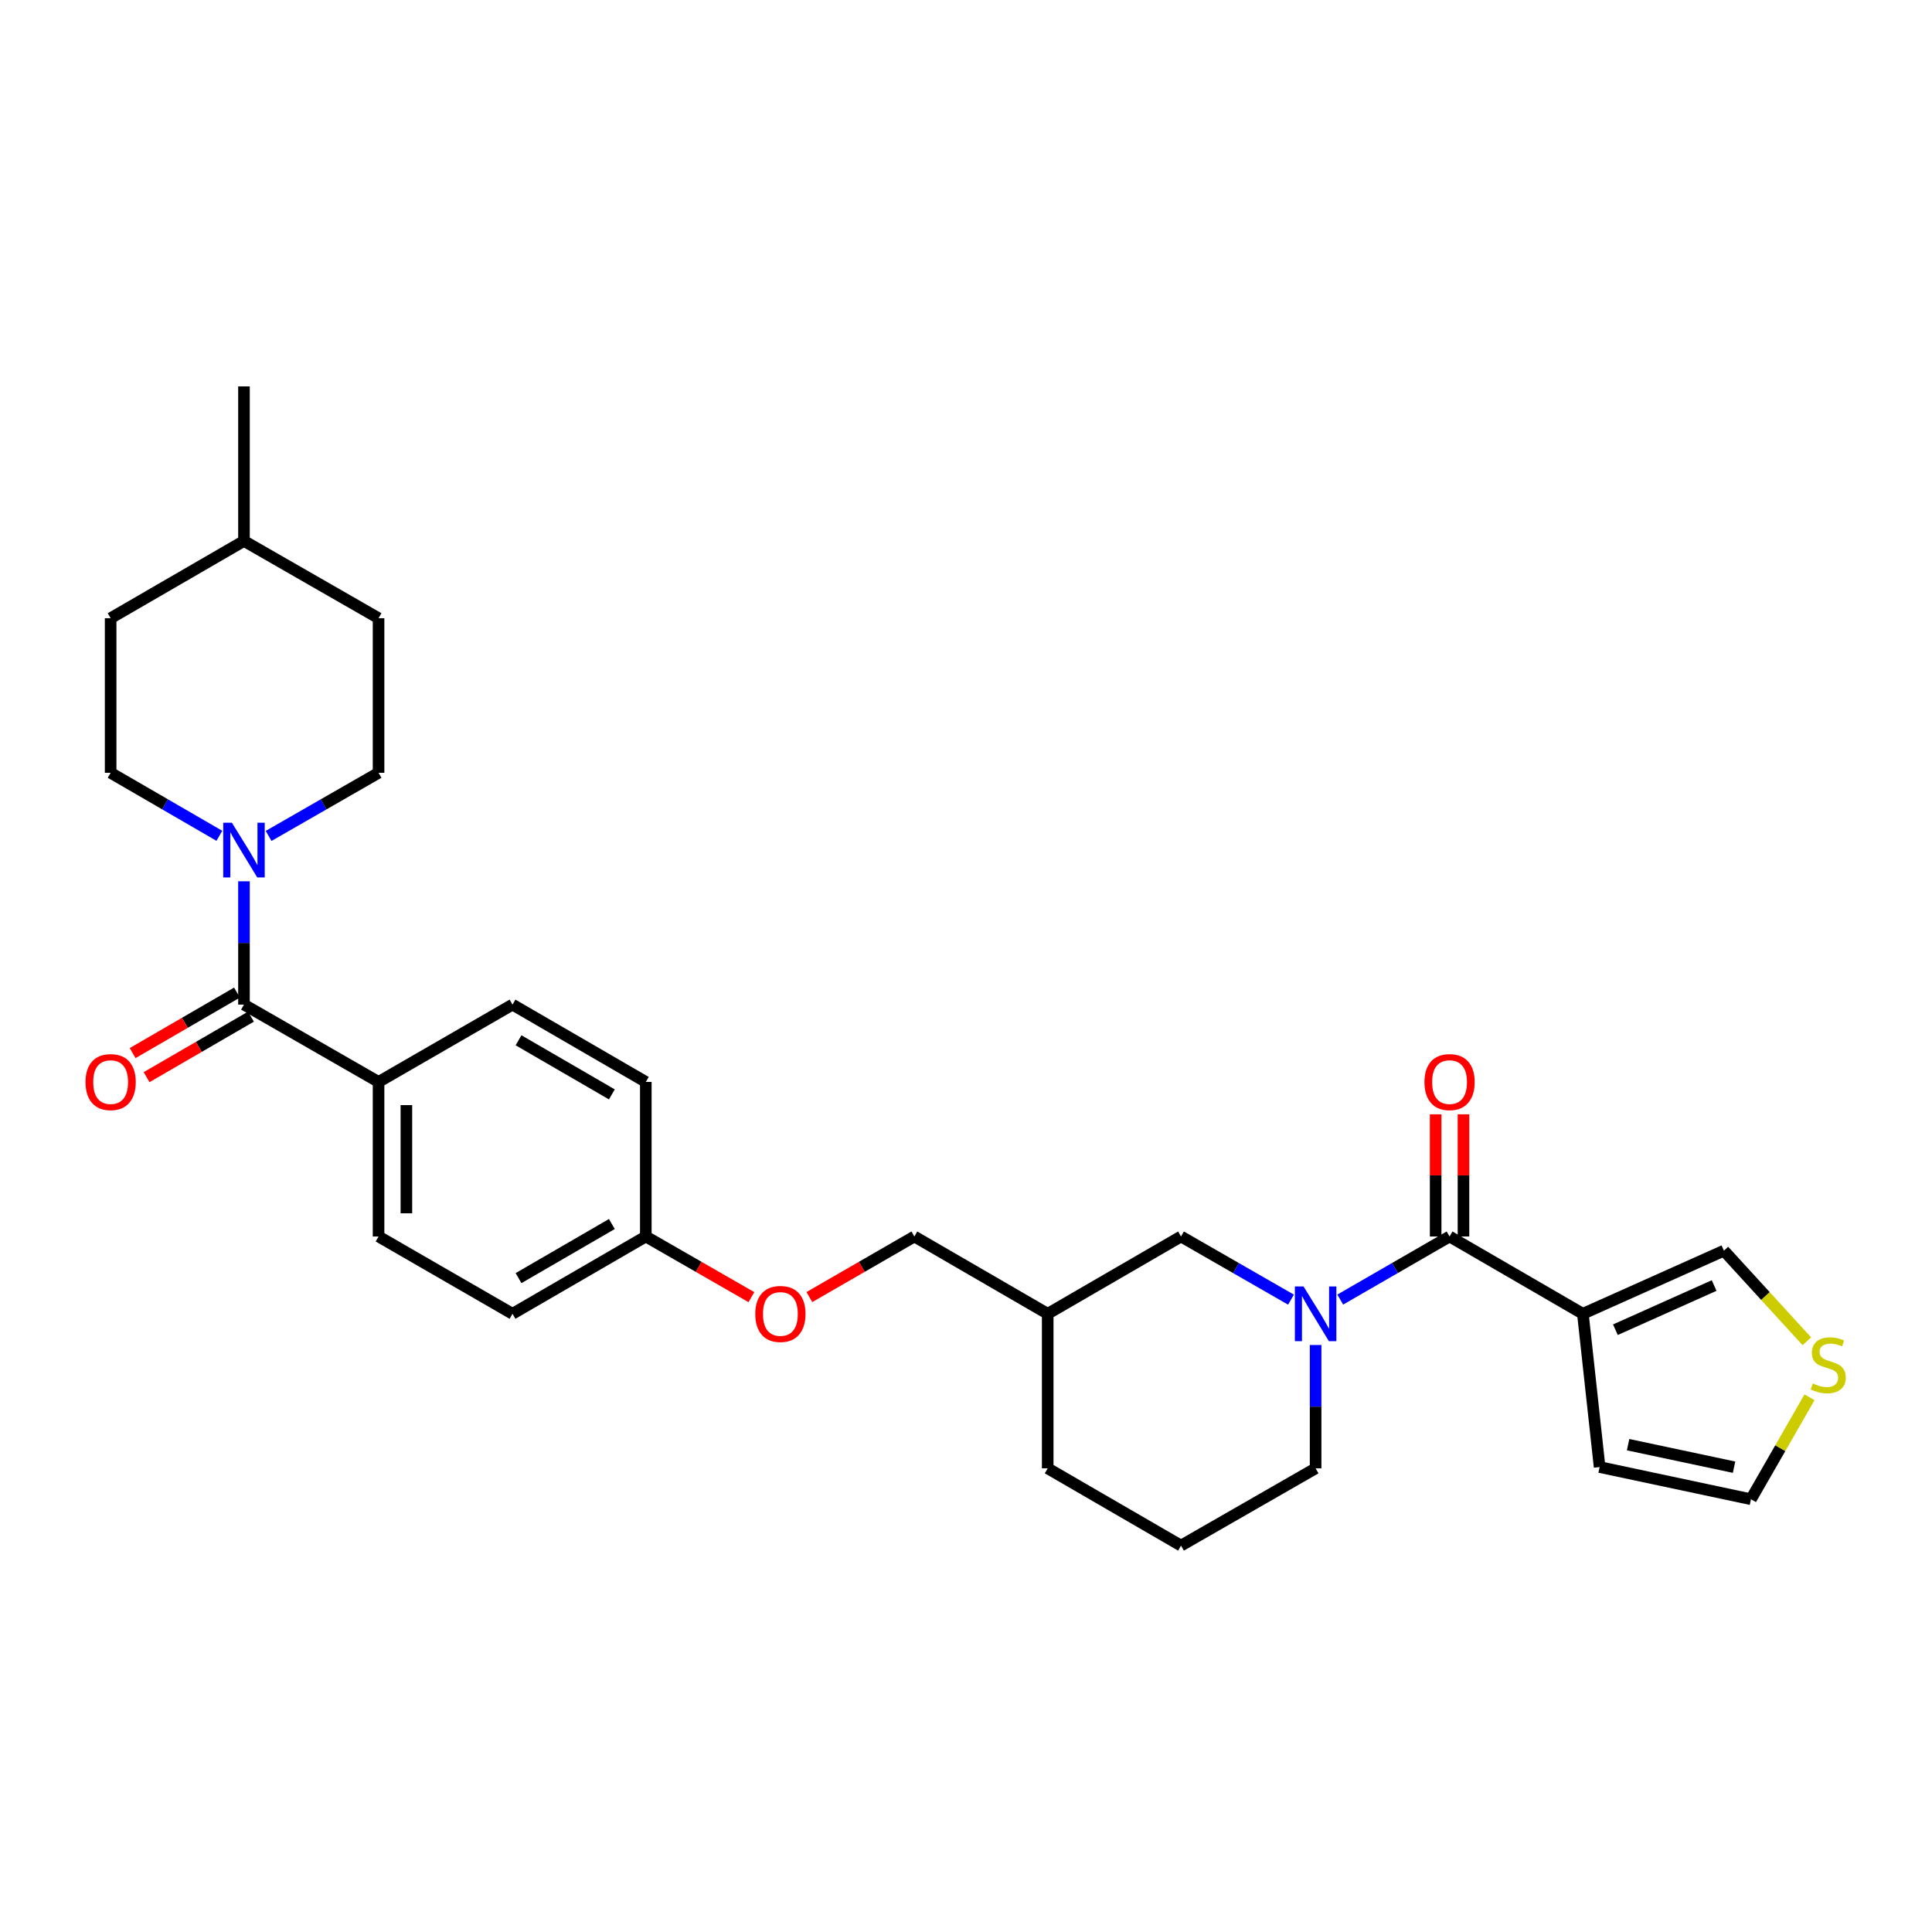 <?xml version='1.0' encoding='iso-8859-1'?>
<svg version='1.1' baseProfile='full'
              xmlns='http://www.w3.org/2000/svg'
                      xmlns:rdkit='http://www.rdkit.org/xml'
                      xmlns:xlink='http://www.w3.org/1999/xlink'
                  xml:space='preserve'
width='1000px' height='1000px' viewBox='0 0 1000 1000'>
<!-- END OF HEADER -->
<rect style='opacity:1.0;fill:#FFFFFF;stroke:none' width='1000' height='1000' x='0' y='0'> </rect>
<path class='bond-0' d='M 750.292,640.005 L 721.996,656.335' style='fill:none;fill-rule:evenodd;stroke:#000000;stroke-width:6px;stroke-linecap:butt;stroke-linejoin:miter;stroke-opacity:1' />
<path class='bond-0' d='M 721.996,656.335 L 693.699,672.664' style='fill:none;fill-rule:evenodd;stroke:#0000FF;stroke-width:6px;stroke-linecap:butt;stroke-linejoin:miter;stroke-opacity:1' />
<path class='bond-1' d='M 750.292,640.005 L 819.299,680.017' style='fill:none;fill-rule:evenodd;stroke:#000000;stroke-width:6px;stroke-linecap:butt;stroke-linejoin:miter;stroke-opacity:1' />
<path class='bond-9' d='M 757.493,640.005 L 757.493,608.385' style='fill:none;fill-rule:evenodd;stroke:#000000;stroke-width:6px;stroke-linecap:butt;stroke-linejoin:miter;stroke-opacity:1' />
<path class='bond-9' d='M 757.493,608.385 L 757.493,576.766' style='fill:none;fill-rule:evenodd;stroke:#FF0000;stroke-width:6px;stroke-linecap:butt;stroke-linejoin:miter;stroke-opacity:1' />
<path class='bond-9' d='M 743.092,640.005 L 743.092,608.385' style='fill:none;fill-rule:evenodd;stroke:#000000;stroke-width:6px;stroke-linecap:butt;stroke-linejoin:miter;stroke-opacity:1' />
<path class='bond-9' d='M 743.092,608.385 L 743.092,576.766' style='fill:none;fill-rule:evenodd;stroke:#FF0000;stroke-width:6px;stroke-linecap:butt;stroke-linejoin:miter;stroke-opacity:1' />
<path class='bond-5' d='M 668.209,672.695 L 639.748,656.35' style='fill:none;fill-rule:evenodd;stroke:#0000FF;stroke-width:6px;stroke-linecap:butt;stroke-linejoin:miter;stroke-opacity:1' />
<path class='bond-5' d='M 639.748,656.35 L 611.287,640.005' style='fill:none;fill-rule:evenodd;stroke:#000000;stroke-width:6px;stroke-linecap:butt;stroke-linejoin:miter;stroke-opacity:1' />
<path class='bond-19' d='M 680.958,696.177 L 680.958,728.093' style='fill:none;fill-rule:evenodd;stroke:#0000FF;stroke-width:6px;stroke-linecap:butt;stroke-linejoin:miter;stroke-opacity:1' />
<path class='bond-19' d='M 680.958,728.093 L 680.958,760.008' style='fill:none;fill-rule:evenodd;stroke:#000000;stroke-width:6px;stroke-linecap:butt;stroke-linejoin:miter;stroke-opacity:1' />
<path class='bond-6' d='M 819.299,680.017 L 892.298,647.342' style='fill:none;fill-rule:evenodd;stroke:#000000;stroke-width:6px;stroke-linecap:butt;stroke-linejoin:miter;stroke-opacity:1' />
<path class='bond-6' d='M 836.132,688.26 L 887.232,665.388' style='fill:none;fill-rule:evenodd;stroke:#000000;stroke-width:6px;stroke-linecap:butt;stroke-linejoin:miter;stroke-opacity:1' />
<path class='bond-8' d='M 819.299,680.017 L 827.956,759.344' style='fill:none;fill-rule:evenodd;stroke:#000000;stroke-width:6px;stroke-linecap:butt;stroke-linejoin:miter;stroke-opacity:1' />
<path class='bond-2' d='M 126.282,519.986 L 195.944,560.006' style='fill:none;fill-rule:evenodd;stroke:#000000;stroke-width:6px;stroke-linecap:butt;stroke-linejoin:miter;stroke-opacity:1' />
<path class='bond-3' d='M 126.282,519.986 L 126.282,488.07' style='fill:none;fill-rule:evenodd;stroke:#000000;stroke-width:6px;stroke-linecap:butt;stroke-linejoin:miter;stroke-opacity:1' />
<path class='bond-3' d='M 126.282,488.07 L 126.282,456.154' style='fill:none;fill-rule:evenodd;stroke:#0000FF;stroke-width:6px;stroke-linecap:butt;stroke-linejoin:miter;stroke-opacity:1' />
<path class='bond-10' d='M 122.669,513.757 L 95.659,529.419' style='fill:none;fill-rule:evenodd;stroke:#000000;stroke-width:6px;stroke-linecap:butt;stroke-linejoin:miter;stroke-opacity:1' />
<path class='bond-10' d='M 95.659,529.419 L 68.649,545.082' style='fill:none;fill-rule:evenodd;stroke:#FF0000;stroke-width:6px;stroke-linecap:butt;stroke-linejoin:miter;stroke-opacity:1' />
<path class='bond-10' d='M 129.894,526.215 L 102.884,541.877' style='fill:none;fill-rule:evenodd;stroke:#000000;stroke-width:6px;stroke-linecap:butt;stroke-linejoin:miter;stroke-opacity:1' />
<path class='bond-10' d='M 102.884,541.877 L 75.874,557.54' style='fill:none;fill-rule:evenodd;stroke:#FF0000;stroke-width:6px;stroke-linecap:butt;stroke-linejoin:miter;stroke-opacity:1' />
<path class='bond-12' d='M 139.03,432.675 L 167.487,416.337' style='fill:none;fill-rule:evenodd;stroke:#0000FF;stroke-width:6px;stroke-linecap:butt;stroke-linejoin:miter;stroke-opacity:1' />
<path class='bond-12' d='M 167.487,416.337 L 195.944,399.999' style='fill:none;fill-rule:evenodd;stroke:#000000;stroke-width:6px;stroke-linecap:butt;stroke-linejoin:miter;stroke-opacity:1' />
<path class='bond-13' d='M 113.547,432.615 L 85.407,416.307' style='fill:none;fill-rule:evenodd;stroke:#0000FF;stroke-width:6px;stroke-linecap:butt;stroke-linejoin:miter;stroke-opacity:1' />
<path class='bond-13' d='M 85.407,416.307 L 57.267,399.999' style='fill:none;fill-rule:evenodd;stroke:#000000;stroke-width:6px;stroke-linecap:butt;stroke-linejoin:miter;stroke-opacity:1' />
<path class='bond-4' d='M 935.215,694.24 L 913.757,670.791' style='fill:none;fill-rule:evenodd;stroke:#CCCC00;stroke-width:6px;stroke-linecap:butt;stroke-linejoin:miter;stroke-opacity:1' />
<path class='bond-4' d='M 913.757,670.791 L 892.298,647.342' style='fill:none;fill-rule:evenodd;stroke:#000000;stroke-width:6px;stroke-linecap:butt;stroke-linejoin:miter;stroke-opacity:1' />
<path class='bond-29' d='M 936.598,723.235 L 921.448,749.619' style='fill:none;fill-rule:evenodd;stroke:#CCCC00;stroke-width:6px;stroke-linecap:butt;stroke-linejoin:miter;stroke-opacity:1' />
<path class='bond-29' d='M 921.448,749.619 L 906.299,776.002' style='fill:none;fill-rule:evenodd;stroke:#000000;stroke-width:6px;stroke-linecap:butt;stroke-linejoin:miter;stroke-opacity:1' />
<path class='bond-14' d='M 611.287,640.005 L 542.289,680.017' style='fill:none;fill-rule:evenodd;stroke:#000000;stroke-width:6px;stroke-linecap:butt;stroke-linejoin:miter;stroke-opacity:1' />
<path class='bond-7' d='M 195.944,560.006 L 195.944,640.005' style='fill:none;fill-rule:evenodd;stroke:#000000;stroke-width:6px;stroke-linecap:butt;stroke-linejoin:miter;stroke-opacity:1' />
<path class='bond-7' d='M 210.346,572.006 L 210.346,628.005' style='fill:none;fill-rule:evenodd;stroke:#000000;stroke-width:6px;stroke-linecap:butt;stroke-linejoin:miter;stroke-opacity:1' />
<path class='bond-31' d='M 195.944,560.006 L 265.271,519.986' style='fill:none;fill-rule:evenodd;stroke:#000000;stroke-width:6px;stroke-linecap:butt;stroke-linejoin:miter;stroke-opacity:1' />
<path class='bond-11' d='M 827.956,759.344 L 906.299,776.002' style='fill:none;fill-rule:evenodd;stroke:#000000;stroke-width:6px;stroke-linecap:butt;stroke-linejoin:miter;stroke-opacity:1' />
<path class='bond-11' d='M 842.702,747.757 L 897.543,759.417' style='fill:none;fill-rule:evenodd;stroke:#000000;stroke-width:6px;stroke-linecap:butt;stroke-linejoin:miter;stroke-opacity:1' />
<path class='bond-24' d='M 195.944,399.999 L 195.944,319.983' style='fill:none;fill-rule:evenodd;stroke:#000000;stroke-width:6px;stroke-linecap:butt;stroke-linejoin:miter;stroke-opacity:1' />
<path class='bond-23' d='M 57.267,399.999 L 57.267,319.983' style='fill:none;fill-rule:evenodd;stroke:#000000;stroke-width:6px;stroke-linecap:butt;stroke-linejoin:miter;stroke-opacity:1' />
<path class='bond-20' d='M 542.289,680.017 L 473.274,640.005' style='fill:none;fill-rule:evenodd;stroke:#000000;stroke-width:6px;stroke-linecap:butt;stroke-linejoin:miter;stroke-opacity:1' />
<path class='bond-30' d='M 542.289,680.017 L 542.289,760.008' style='fill:none;fill-rule:evenodd;stroke:#000000;stroke-width:6px;stroke-linecap:butt;stroke-linejoin:miter;stroke-opacity:1' />
<path class='bond-15' d='M 265.271,519.986 L 334.269,560.006' style='fill:none;fill-rule:evenodd;stroke:#000000;stroke-width:6px;stroke-linecap:butt;stroke-linejoin:miter;stroke-opacity:1' />
<path class='bond-15' d='M 268.395,538.446 L 316.694,566.46' style='fill:none;fill-rule:evenodd;stroke:#000000;stroke-width:6px;stroke-linecap:butt;stroke-linejoin:miter;stroke-opacity:1' />
<path class='bond-16' d='M 195.944,640.005 L 265.271,680.017' style='fill:none;fill-rule:evenodd;stroke:#000000;stroke-width:6px;stroke-linecap:butt;stroke-linejoin:miter;stroke-opacity:1' />
<path class='bond-17' d='M 418.933,671.361 L 446.104,655.683' style='fill:none;fill-rule:evenodd;stroke:#FF0000;stroke-width:6px;stroke-linecap:butt;stroke-linejoin:miter;stroke-opacity:1' />
<path class='bond-17' d='M 446.104,655.683 L 473.274,640.005' style='fill:none;fill-rule:evenodd;stroke:#000000;stroke-width:6px;stroke-linecap:butt;stroke-linejoin:miter;stroke-opacity:1' />
<path class='bond-18' d='M 388.923,671.397 L 361.596,655.701' style='fill:none;fill-rule:evenodd;stroke:#FF0000;stroke-width:6px;stroke-linecap:butt;stroke-linejoin:miter;stroke-opacity:1' />
<path class='bond-18' d='M 361.596,655.701 L 334.269,640.005' style='fill:none;fill-rule:evenodd;stroke:#000000;stroke-width:6px;stroke-linecap:butt;stroke-linejoin:miter;stroke-opacity:1' />
<path class='bond-21' d='M 334.269,640.005 L 334.269,560.006' style='fill:none;fill-rule:evenodd;stroke:#000000;stroke-width:6px;stroke-linecap:butt;stroke-linejoin:miter;stroke-opacity:1' />
<path class='bond-22' d='M 334.269,640.005 L 265.271,680.017' style='fill:none;fill-rule:evenodd;stroke:#000000;stroke-width:6px;stroke-linecap:butt;stroke-linejoin:miter;stroke-opacity:1' />
<path class='bond-22' d='M 316.695,633.549 L 268.396,661.557' style='fill:none;fill-rule:evenodd;stroke:#000000;stroke-width:6px;stroke-linecap:butt;stroke-linejoin:miter;stroke-opacity:1' />
<path class='bond-26' d='M 680.958,760.008 L 611.287,800.004' style='fill:none;fill-rule:evenodd;stroke:#000000;stroke-width:6px;stroke-linecap:butt;stroke-linejoin:miter;stroke-opacity:1' />
<path class='bond-25' d='M 57.267,319.983 L 126.282,279.995' style='fill:none;fill-rule:evenodd;stroke:#000000;stroke-width:6px;stroke-linecap:butt;stroke-linejoin:miter;stroke-opacity:1' />
<path class='bond-32' d='M 195.944,319.983 L 126.282,279.995' style='fill:none;fill-rule:evenodd;stroke:#000000;stroke-width:6px;stroke-linecap:butt;stroke-linejoin:miter;stroke-opacity:1' />
<path class='bond-28' d='M 126.282,279.995 L 126.282,199.996' style='fill:none;fill-rule:evenodd;stroke:#000000;stroke-width:6px;stroke-linecap:butt;stroke-linejoin:miter;stroke-opacity:1' />
<path class='bond-27' d='M 611.287,800.004 L 542.289,760.008' style='fill:none;fill-rule:evenodd;stroke:#000000;stroke-width:6px;stroke-linecap:butt;stroke-linejoin:miter;stroke-opacity:1' />
<path  class='atom-1' d='M 674.698 665.857
L 683.978 680.857
Q 684.898 682.337, 686.378 685.017
Q 687.858 687.697, 687.938 687.857
L 687.938 665.857
L 691.698 665.857
L 691.698 694.177
L 687.818 694.177
L 677.858 677.777
Q 676.698 675.857, 675.458 673.657
Q 674.258 671.457, 673.898 670.777
L 673.898 694.177
L 670.218 694.177
L 670.218 665.857
L 674.698 665.857
' fill='#0000FF'/>
<path  class='atom-4' d='M 120.022 425.834
L 129.302 440.834
Q 130.222 442.314, 131.702 444.994
Q 133.182 447.674, 133.262 447.834
L 133.262 425.834
L 137.022 425.834
L 137.022 454.154
L 133.142 454.154
L 123.182 437.754
Q 122.022 435.834, 120.782 433.634
Q 119.582 431.434, 119.222 430.754
L 119.222 454.154
L 115.542 454.154
L 115.542 425.834
L 120.022 425.834
' fill='#0000FF'/>
<path  class='atom-5' d='M 938.295 716.067
Q 938.615 716.187, 939.935 716.747
Q 941.255 717.307, 942.695 717.667
Q 944.175 717.987, 945.615 717.987
Q 948.295 717.987, 949.855 716.707
Q 951.415 715.387, 951.415 713.107
Q 951.415 711.547, 950.615 710.587
Q 949.855 709.627, 948.655 709.107
Q 947.455 708.587, 945.455 707.987
Q 942.935 707.227, 941.415 706.507
Q 939.935 705.787, 938.855 704.267
Q 937.815 702.747, 937.815 700.187
Q 937.815 696.627, 940.215 694.427
Q 942.655 692.227, 947.455 692.227
Q 950.735 692.227, 954.455 693.787
L 953.535 696.867
Q 950.135 695.467, 947.575 695.467
Q 944.815 695.467, 943.295 696.627
Q 941.775 697.747, 941.815 699.707
Q 941.815 701.227, 942.575 702.147
Q 943.375 703.067, 944.495 703.587
Q 945.655 704.107, 947.575 704.707
Q 950.135 705.507, 951.655 706.307
Q 953.175 707.107, 954.255 708.747
Q 955.375 710.347, 955.375 713.107
Q 955.375 717.027, 952.735 719.147
Q 950.135 721.227, 945.775 721.227
Q 943.255 721.227, 941.335 720.667
Q 939.455 720.147, 937.215 719.227
L 938.295 716.067
' fill='#CCCC00'/>
<path  class='atom-10' d='M 737.292 560.086
Q 737.292 553.286, 740.652 549.486
Q 744.012 545.686, 750.292 545.686
Q 756.572 545.686, 759.932 549.486
Q 763.292 553.286, 763.292 560.086
Q 763.292 566.966, 759.892 570.886
Q 756.492 574.766, 750.292 574.766
Q 744.052 574.766, 740.652 570.886
Q 737.292 567.006, 737.292 560.086
M 750.292 571.566
Q 754.612 571.566, 756.932 568.686
Q 759.292 565.766, 759.292 560.086
Q 759.292 554.526, 756.932 551.726
Q 754.612 548.886, 750.292 548.886
Q 745.972 548.886, 743.612 551.686
Q 741.292 554.486, 741.292 560.086
Q 741.292 565.806, 743.612 568.686
Q 745.972 571.566, 750.292 571.566
' fill='#FF0000'/>
<path  class='atom-11' d='M 44.267 560.086
Q 44.267 553.286, 47.627 549.486
Q 50.987 545.686, 57.267 545.686
Q 63.547 545.686, 66.907 549.486
Q 70.267 553.286, 70.267 560.086
Q 70.267 566.966, 66.867 570.886
Q 63.467 574.766, 57.267 574.766
Q 51.027 574.766, 47.627 570.886
Q 44.267 567.006, 44.267 560.086
M 57.267 571.566
Q 61.587 571.566, 63.907 568.686
Q 66.267 565.766, 66.267 560.086
Q 66.267 554.526, 63.907 551.726
Q 61.587 548.886, 57.267 548.886
Q 52.947 548.886, 50.587 551.686
Q 48.267 554.486, 48.267 560.086
Q 48.267 565.806, 50.587 568.686
Q 52.947 571.566, 57.267 571.566
' fill='#FF0000'/>
<path  class='atom-18' d='M 390.932 680.097
Q 390.932 673.297, 394.292 669.497
Q 397.652 665.697, 403.932 665.697
Q 410.212 665.697, 413.572 669.497
Q 416.932 673.297, 416.932 680.097
Q 416.932 686.977, 413.532 690.897
Q 410.132 694.777, 403.932 694.777
Q 397.692 694.777, 394.292 690.897
Q 390.932 687.017, 390.932 680.097
M 403.932 691.577
Q 408.252 691.577, 410.572 688.697
Q 412.932 685.777, 412.932 680.097
Q 412.932 674.537, 410.572 671.737
Q 408.252 668.897, 403.932 668.897
Q 399.612 668.897, 397.252 671.697
Q 394.932 674.497, 394.932 680.097
Q 394.932 685.817, 397.252 688.697
Q 399.612 691.577, 403.932 691.577
' fill='#FF0000'/>
</svg>
